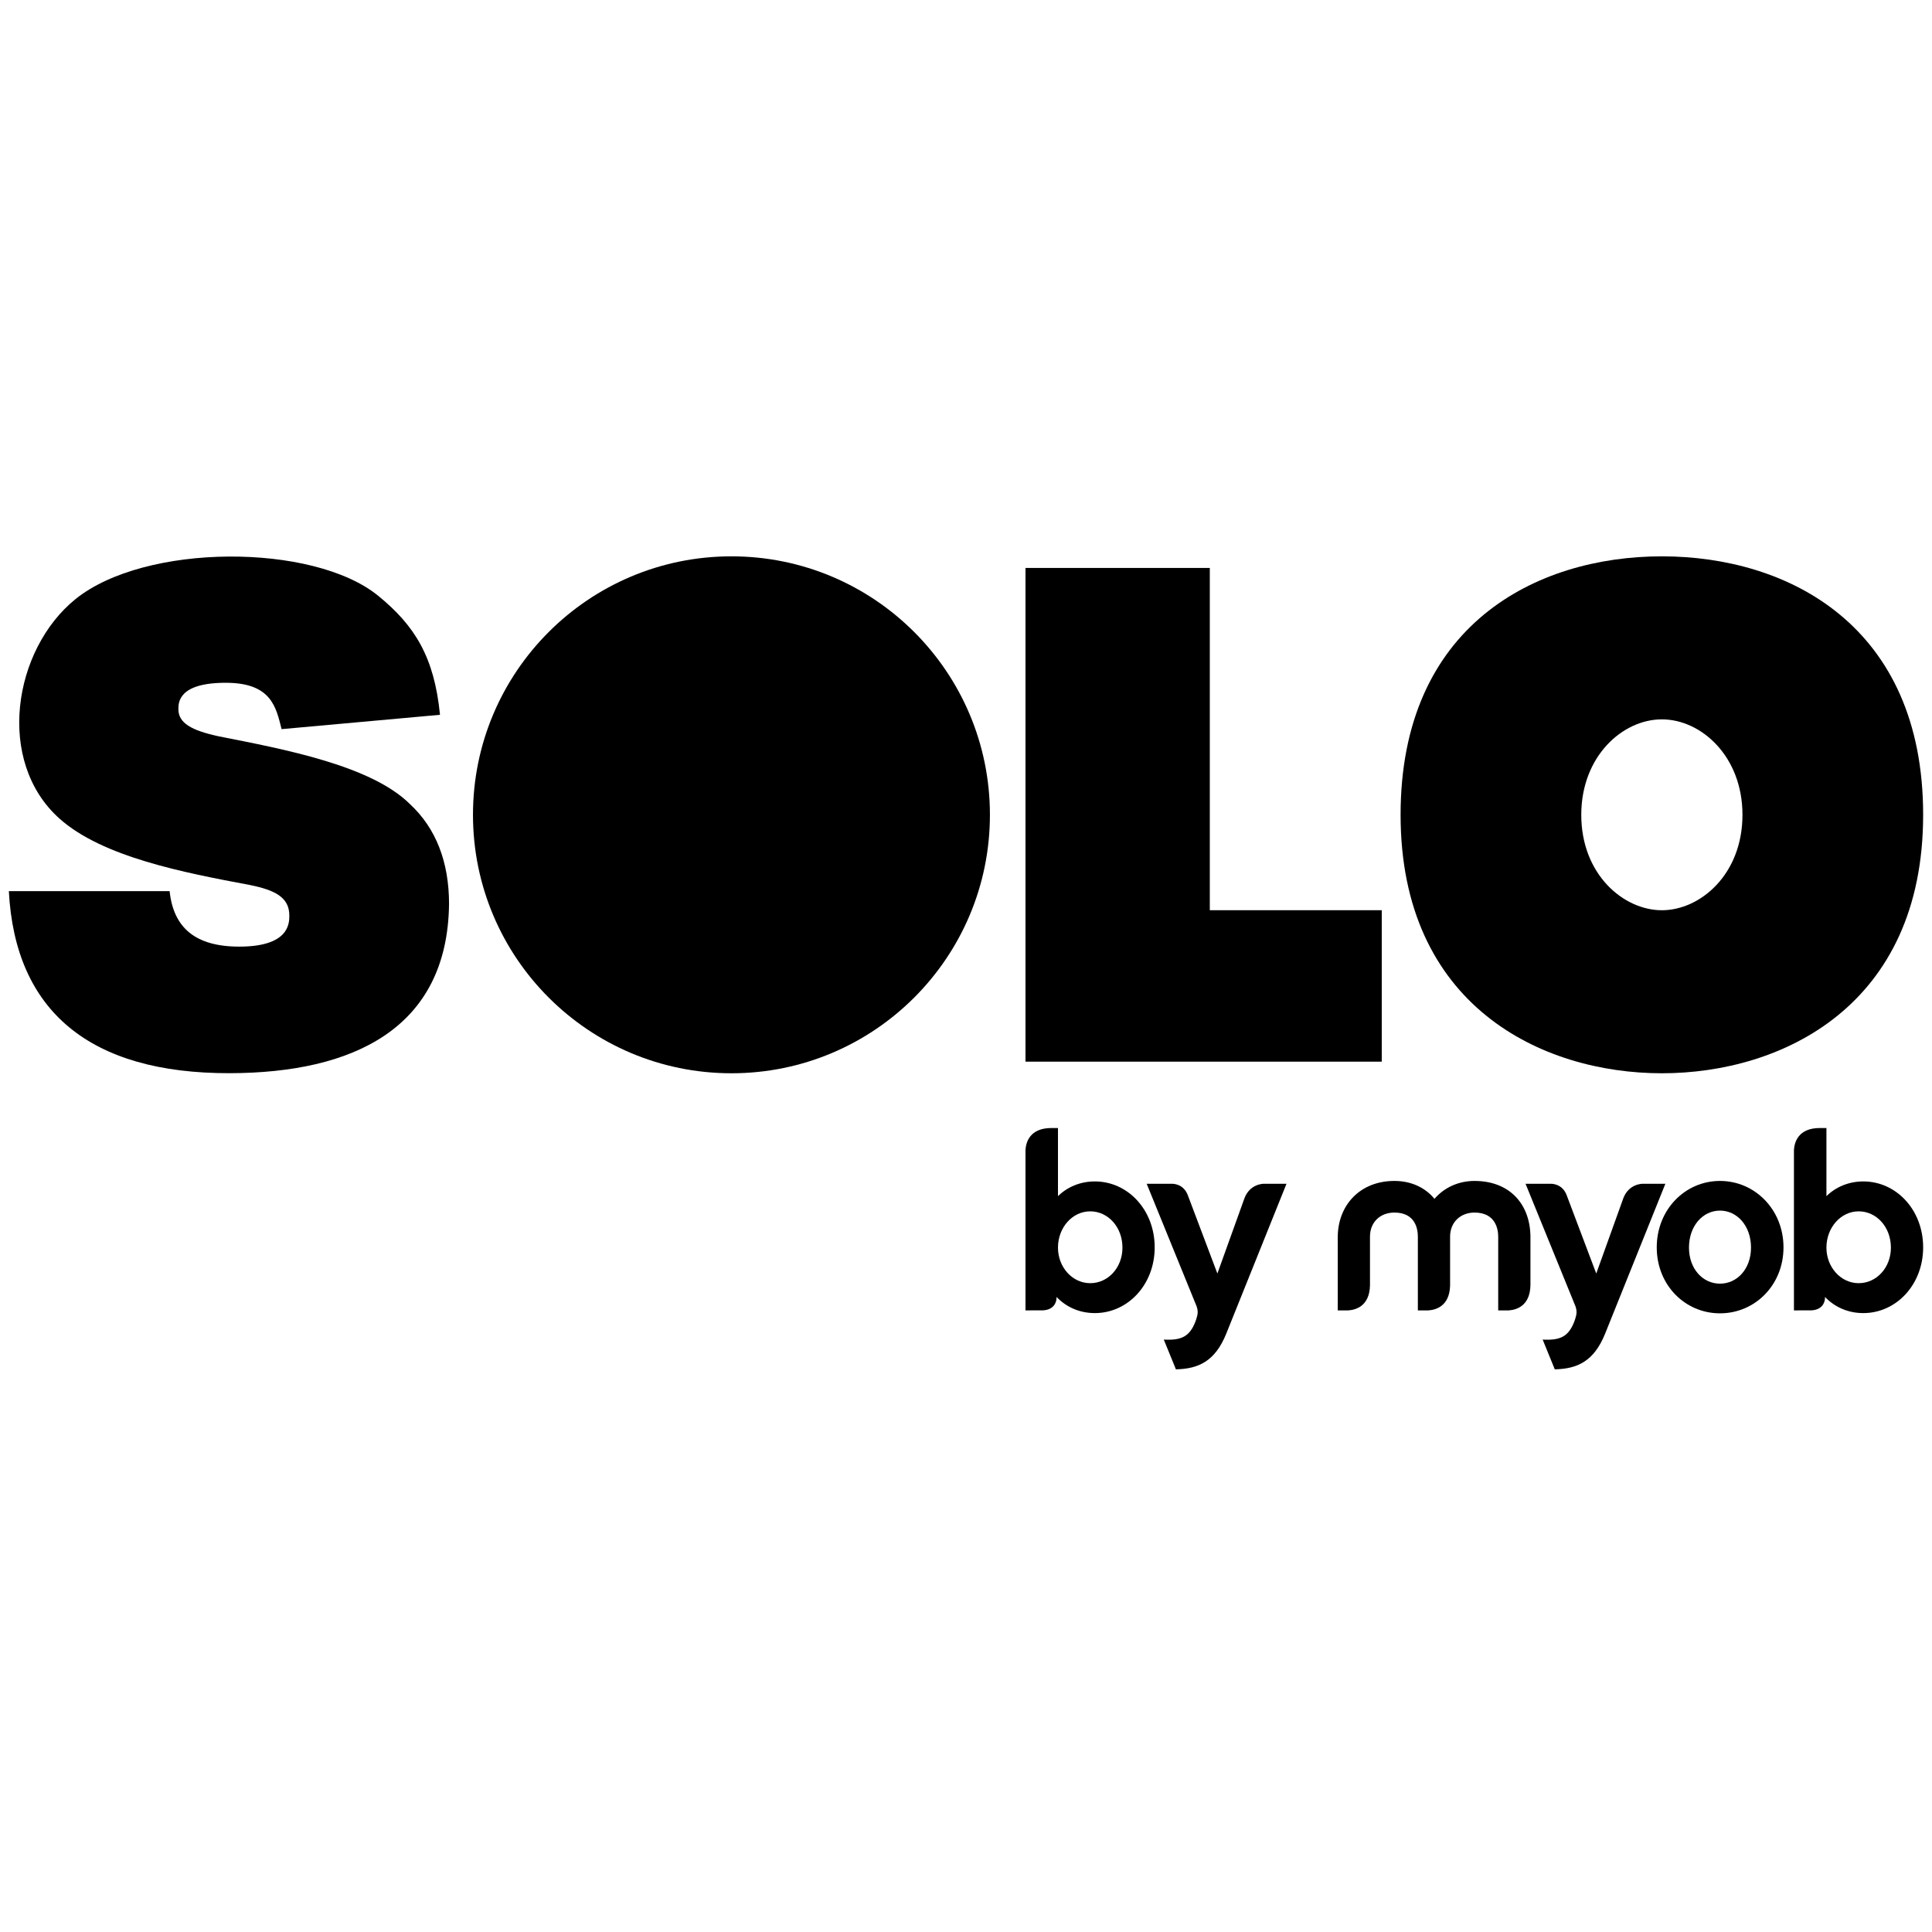 <svg xmlns="http://www.w3.org/2000/svg" fill="none" viewBox="0 0 188 80" width="80"><g clip-path="url(#clip0_3062_5530)"><path fill="black" d="M181.316 60.963C179.914 60.963 178.654 61.488 177.727 62.395V55.766L177.087 55.766C174.947 55.766 174.606 57.205 174.566 57.91V73.512L176.081 73.511C177.293 73.536 177.575 72.759 177.588 72.321V72.203C178.538 73.203 179.844 73.775 181.316 73.775C184.524 73.775 187.139 71.007 187.139 67.381C187.139 63.731 184.524 60.963 181.316 60.963ZM180.865 70.864C179.13 70.864 177.727 69.313 177.727 67.405C177.727 65.448 179.13 63.874 180.865 63.874C182.599 63.874 184.001 65.401 184.001 67.405C184.001 69.361 182.599 70.864 180.865 70.864Z"/><path fill="black" d="M139.585 62.657C138.706 61.583 137.351 60.915 135.688 60.915C132.337 60.915 130.174 63.277 130.174 66.402V73.512H131.196C131.891 73.469 133.264 73.123 133.311 71.086V66.331C133.311 64.947 134.285 63.993 135.688 63.993C137.755 63.993 137.969 65.639 137.969 66.331V73.512H138.992C139.685 73.469 141.049 73.125 141.106 71.109V66.331C141.106 64.947 142.104 63.993 143.483 63.993C145.55 63.993 145.788 65.639 145.788 66.331V73.512H146.809C147.508 73.469 148.892 73.12 148.925 71.054V66.402C148.925 63.182 146.905 60.915 143.483 60.915C141.891 60.915 140.512 61.583 139.585 62.657Z"/><path fill="black" d="M167.37 60.915C163.972 60.915 161.215 63.706 161.215 67.38C161.215 71.054 163.972 73.798 167.37 73.798C170.768 73.798 173.549 71.054 173.549 67.38C173.549 63.707 170.768 60.915 167.37 60.915ZM167.37 70.911C165.706 70.911 164.352 69.48 164.352 67.404C164.352 65.281 165.706 63.802 167.37 63.802C169.034 63.802 170.388 65.281 170.388 67.404C170.388 69.48 169.034 70.911 167.37 70.911Z"/><path fill="black" d="M153.312 73.128C153.471 73.613 153.425 73.884 153.279 74.352L153.172 74.654C152.608 76.065 151.812 76.448 150.118 76.352V76.362L151.293 79.248C153.47 79.2 155.107 78.486 156.201 75.754L162.054 61.192L162.054 61.191L159.865 61.19C159.865 61.19 159.862 61.19 159.856 61.19C159.738 61.19 158.492 61.222 157.967 62.588L155.329 69.925L152.46 62.328C152.026 61.125 150.892 61.191 150.892 61.191H148.449L153.312 73.128Z"/><path fill="black" d="M116.445 73.128C116.604 73.613 116.557 73.884 116.412 74.352L116.305 74.654C115.74 76.065 114.945 76.448 113.25 76.352V76.362L114.426 79.248C116.602 79.2 118.24 78.486 119.334 75.754L125.186 61.192L125.187 61.191L122.998 61.19C122.998 61.19 122.995 61.19 122.989 61.19C122.871 61.19 121.625 61.222 121.1 62.588L118.462 69.925L115.593 62.328C115.159 61.125 114.025 61.191 114.025 61.191H111.582L116.445 73.128Z"/><path fill="black" d="M106.539 60.963C105.136 60.963 103.877 61.488 102.95 62.395V55.766L102.31 55.766C100.17 55.766 99.828 57.205 99.789 57.91V73.512L101.303 73.511C102.516 73.536 102.797 72.759 102.81 72.321V72.203C103.761 73.203 105.067 73.775 106.539 73.775C109.747 73.775 112.361 71.007 112.361 67.381C112.361 63.731 109.747 60.963 106.539 60.963ZM106.087 70.864C104.352 70.864 102.95 69.313 102.95 67.405C102.95 65.448 104.352 63.874 106.087 63.874C107.822 63.874 109.224 65.401 109.224 67.405C109.224 69.361 107.822 70.864 106.087 70.864Z"/><path fill="black" d="M71.177 50.438C85.067 50.438 96.328 39.177 96.328 25.287C96.328 11.396 85.067 0.136 71.177 0.136C57.286 0.136 46.025 11.396 46.025 25.287C46.025 39.177 57.286 50.438 71.177 50.438Z"/><path fill="black" d="M117.724 1.266V34.571H134.456V49.308H99.789V1.266H117.724Z"/><path fill="black" d="M161.714 0.136C174.031 0.136 187.138 6.9 187.138 25.287C187.138 43.844 173.435 50.438 161.714 50.438C149.993 50.438 136.289 43.844 136.289 25.287C136.289 6.9 149.396 0.136 161.714 0.136ZM161.714 34.574C165.442 34.574 169.557 31.1 169.557 25.287C169.557 19.607 165.554 16 161.714 16C157.873 16 153.871 19.607 153.871 25.287C153.871 31.101 157.985 34.574 161.714 34.574Z"/><path fill="black" d="M24.311 32.117C17.852 30.908 10.002 29.394 5.818 25.683C-0.47 20.107 1.285 9.193 7.346 4.299C14.104 -1.159 30.472 -1.174 36.79 3.966C40.361 6.872 42.264 9.932 42.815 15.556L27.402 16.951C26.862 14.83 26.423 12.44 21.966 12.44C17.359 12.44 17.359 14.371 17.359 15.006C17.359 16.35 18.605 17.069 21.276 17.649C27.717 18.918 36.119 20.497 39.893 24.247C42.416 26.588 43.696 29.859 43.696 33.968C43.547 46.103 34.338 50.404 22.361 50.43C8.709 50.464 1.468 44.363 0.861 32.715H16.506C16.876 36.267 19 38.114 23.283 38.114C28.154 38.114 28.154 35.836 28.154 35.087C28.154 33.307 26.746 32.612 24.311 32.117Z"/></g><defs><clipPath id="clip0_3062_5530"><rect transform="translate(0.861 0.137)" fill="white" height="79.112" width="186.277"/></clipPath></defs></svg>